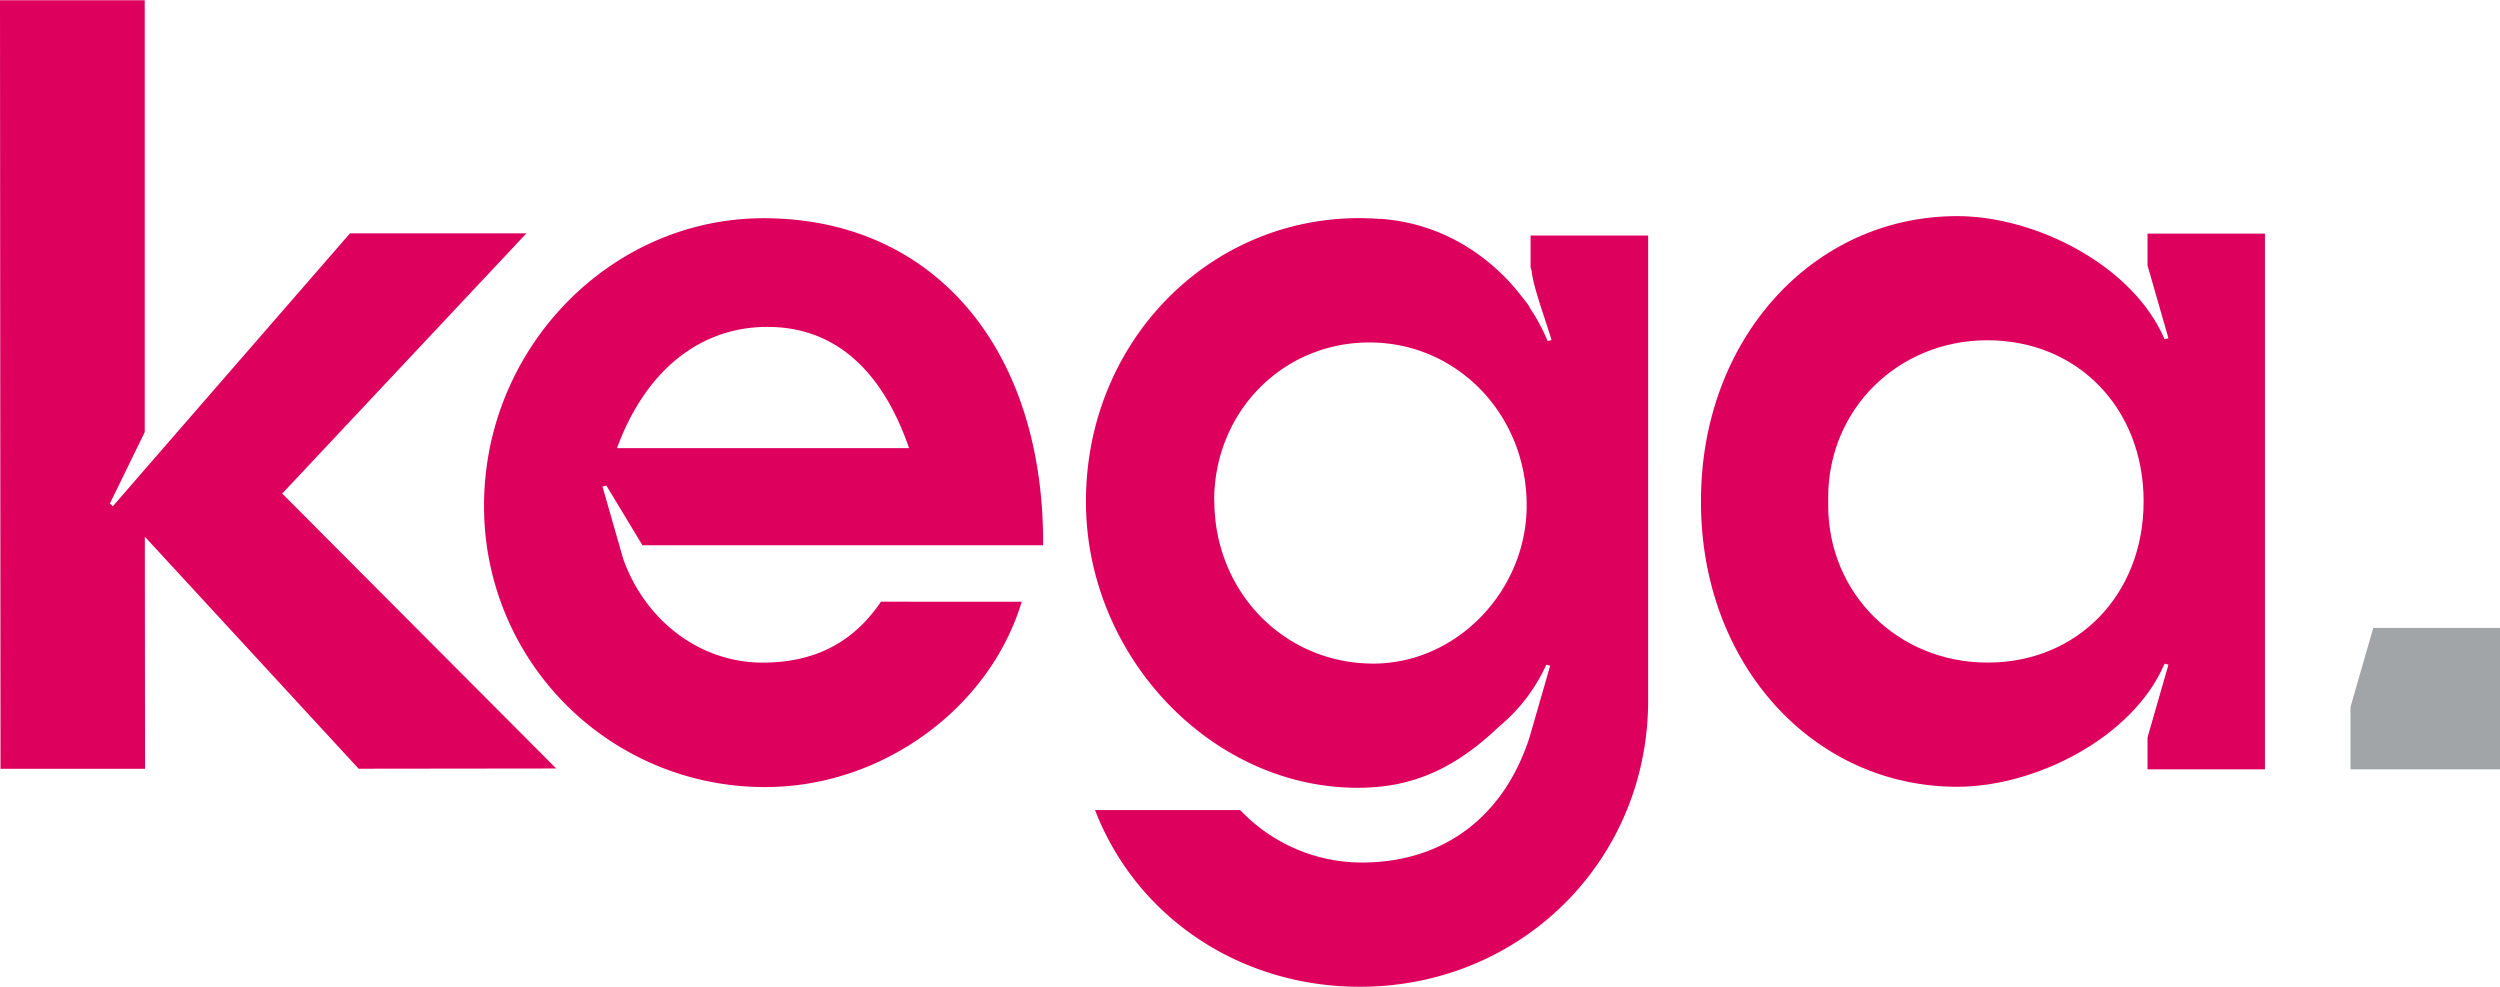 <?xml version="1.0" standalone="no"?>
<!DOCTYPE svg PUBLIC "-//W3C//DTD SVG 1.1//EN" "http://www.w3.org/Graphics/SVG/1.1/DTD/svg11.dtd">
<svg xmlns="http://www.w3.org/2000/svg" id="Laag_1" data-name="Laag 1" viewBox="0 0 641.1 253.05" width="641.1" height="253.05"><defs><style>.cls-1{fill:#a1a5a7;}.cls-2{fill:#dd005c;}</style></defs><polygon class="cls-1" points="641.1 161.02 641.1 197.28 602.76 197.28 602.76 181.29 608.6 161.02 641.1 161.02"/><path class="cls-2" d="M654.21,232.08v8.16l5.37,18.67-1,.25c-8.05-18.92-33.07-31.57-53.17-31.57-37.08,0-65.71,31.61-65.71,72.94V301c0,41.32,28.63,72.93,65.71,72.93,20.1,0,45.12-12.64,53.17-31.56l1,.24-5.37,18.68v8.16h30.11V232.08Zm-41.07,110c-22.9,0-40.82-17.68-40.82-40.32v-2c0-22.65,17.92-40.33,40.82-40.33,23.15,0,40.07,17.42,40.07,41.32S636.29,342.09,613.14,342.09Z" transform="translate(-103.5 -172.17)"/><path class="cls-2" d="M496,232.57v8.15l.29,1c.37,4.1,3.67,12.74,5.08,17.66l-1,.25a48,48,0,0,0-4.46-8.36l-.42-.79q-1.07-1.45-2.16-2.79a52,52,0,0,0-10.89-10.39,48.35,48.35,0,0,0-24.77-9l-.59,0c-.66-.05-1.31-.1-2-.13-1,0-1.93-.07-2.93-.07-39.07,0-70.17,32.1-70.17,72.67,0,39.58,32.09,73.42,69.68,73.42,13.73,0,24.68-4.63,36.37-15.8h0a44.05,44.05,0,0,0,12-15.77l1,.25-5.31,18.42c-6.58,20.37-22.08,32.07-43.06,32.07a43,43,0,0,1-31.11-13.45H384.31c10.7,27.63,37.31,45.31,67.92,45.31,41.32,0,73.92-32.36,73.92-73.43V232.57Zm-81.14,68c0-22.65,17.42-40.58,39.82-40.58S495,278.37,495,301.77c0,21.9-17.92,40.57-39.33,40.57C432.82,342.34,414.9,323.92,414.9,300.53Z" transform="translate(-103.5 -172.17)"/><path class="cls-2" d="M299.05,342.09c-16,0-30.07-10.68-35.75-26.65L258,296.94l1-.25L268.25,312H371c.25-50.53-28.12-83.87-71.68-83.87-39.32,0-71.69,33.34-71.69,73.67A71.92,71.92,0,0,0,299.8,374c29.86,0,57.49-20.16,65.71-47.53H329.42C322.19,337.11,312.23,342.09,299.05,342.09ZM300.29,256c17.18,0,29.37,10.93,36.34,31.09H261.72C268.94,267.39,282.87,256,300.29,256Z" transform="translate(-103.5 -172.17)"/><path class="cls-2" d="M246.13,369.24s-67.23-67.44-70.26-70.5L238.5,232H193.26l-48.2,55.45L132.43,302l-.75-.7L140.61,283c0-.26,0-.52,0-.77h0l0-110H103.5l.13,197.09h37.06l-.05-59.52,54.83,59.5Z" transform="translate(-103.5 -172.17)"/></svg>